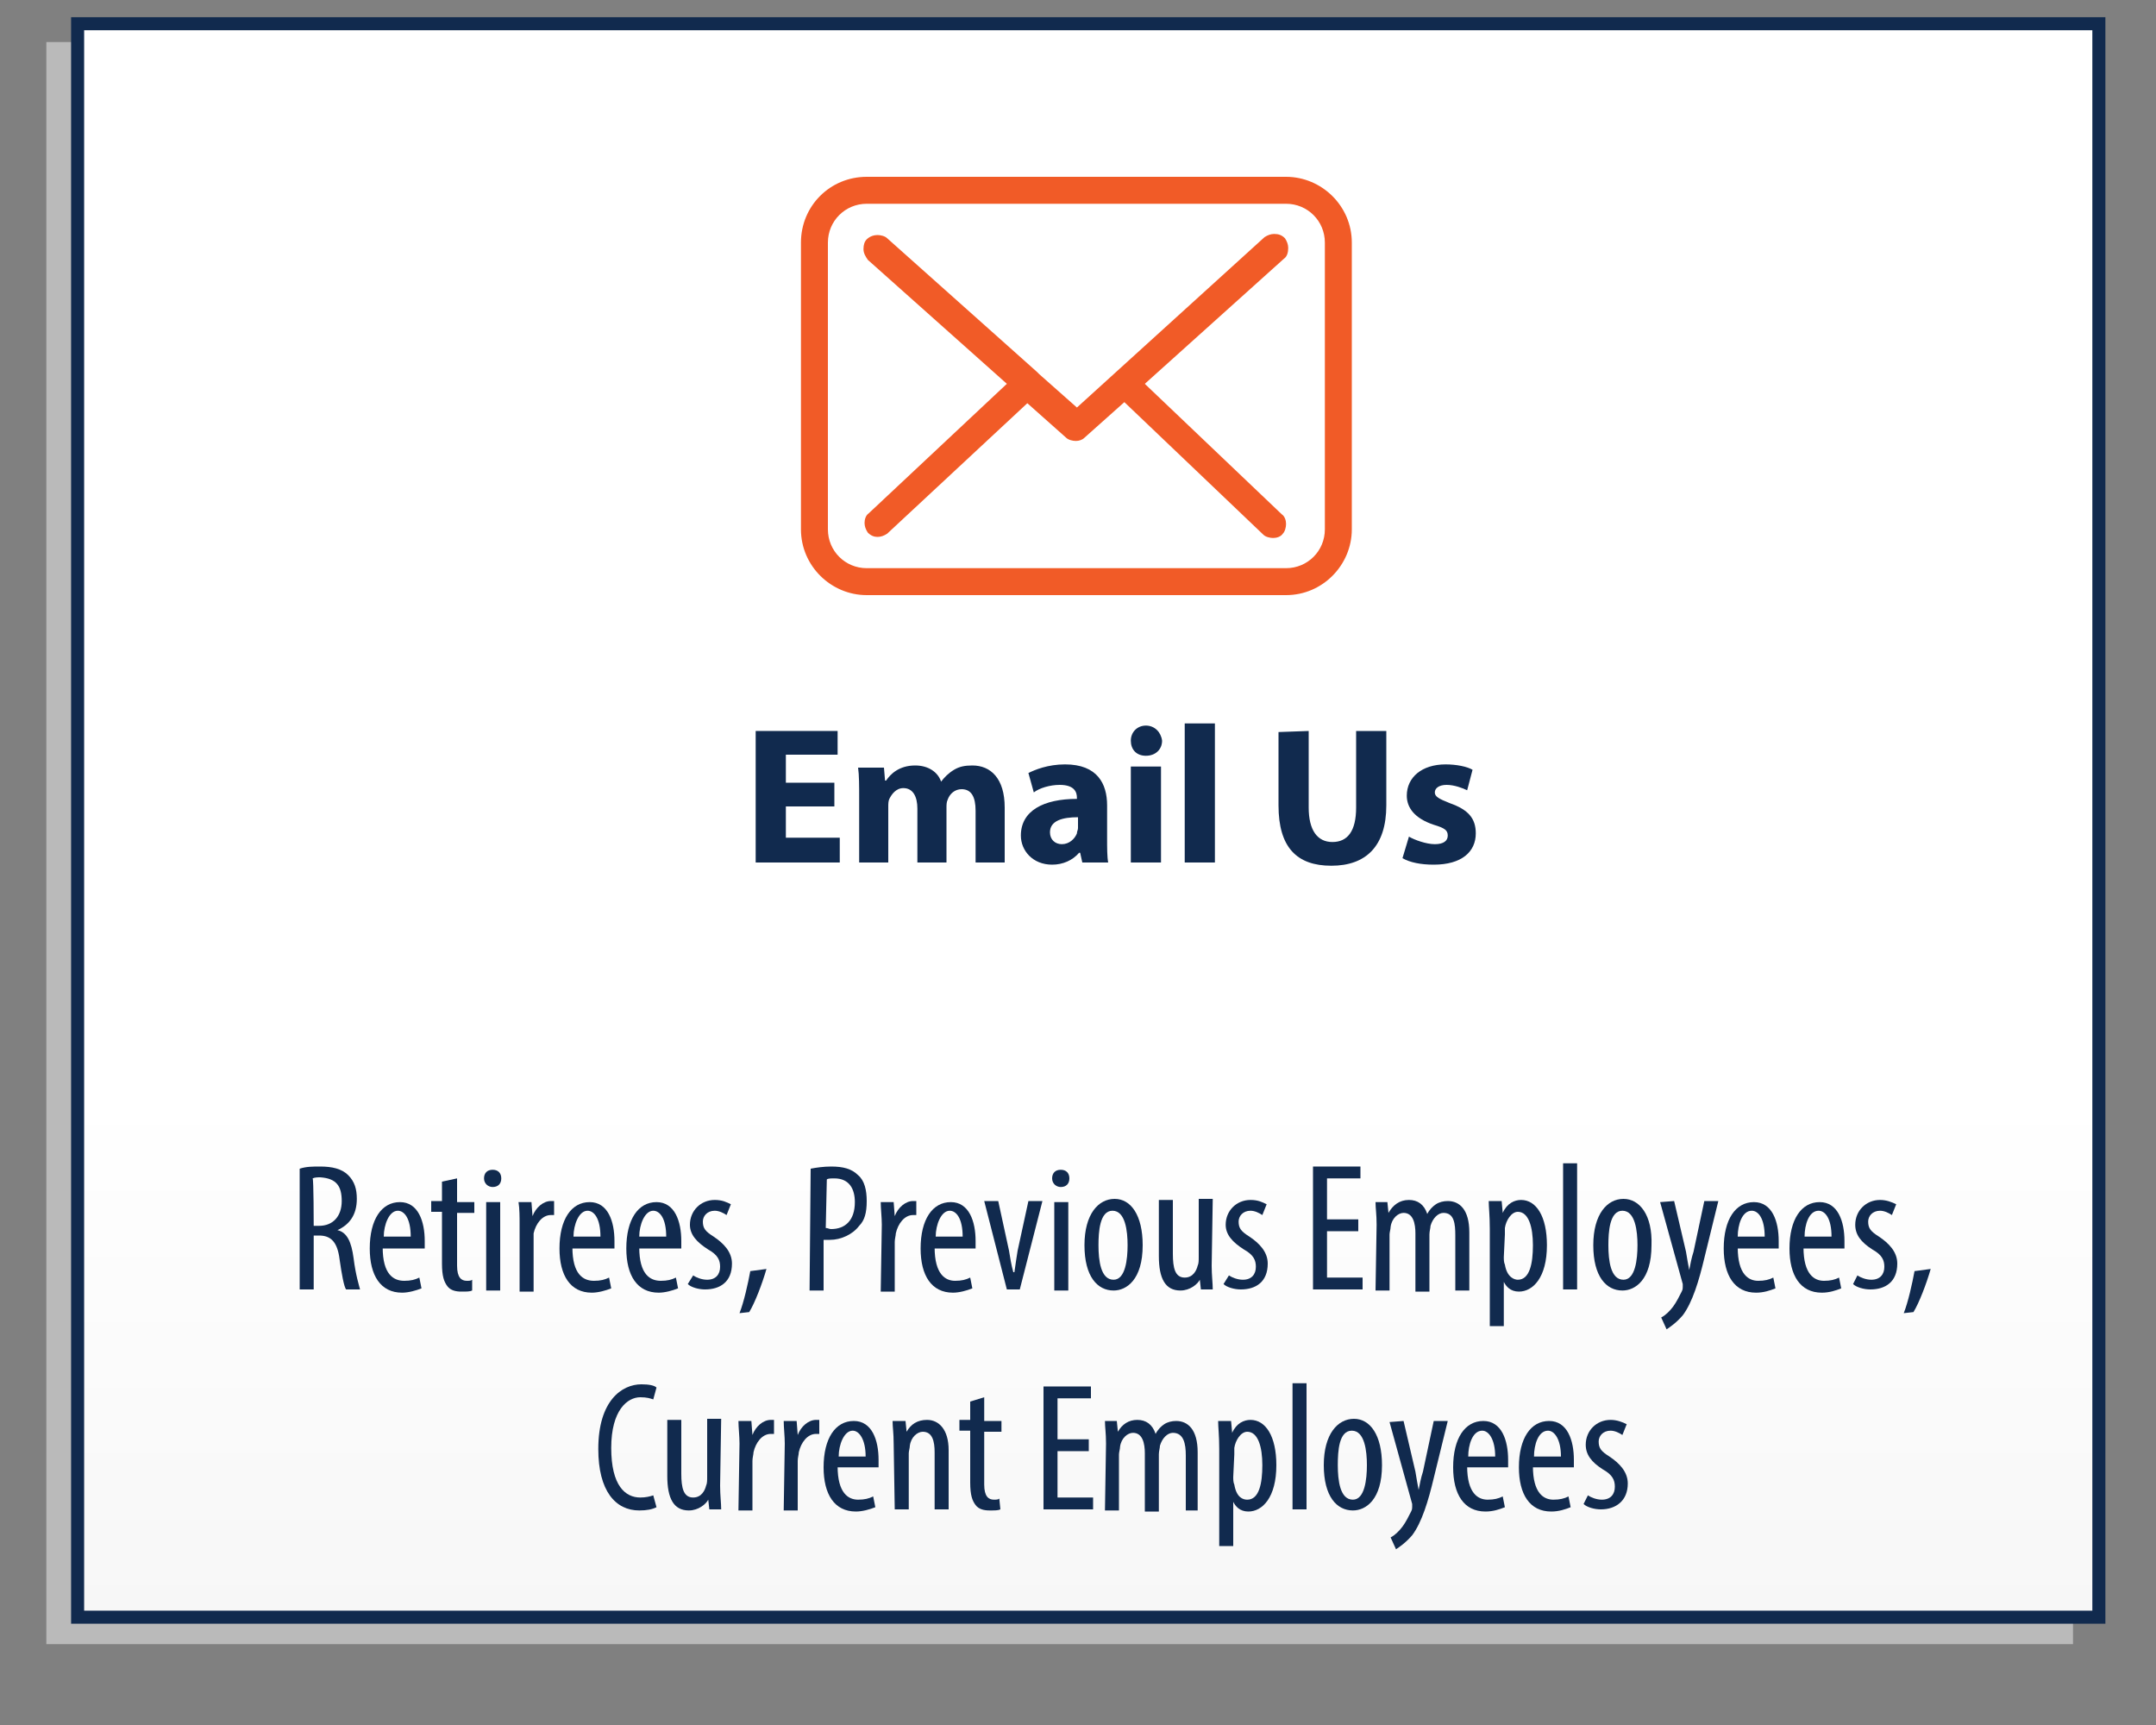 <?xml version="1.0" encoding="utf-8"?>
<!-- Generator: Adobe Illustrator 27.5.0, SVG Export Plug-In . SVG Version: 6.00 Build 0)  -->
<svg version="1.1" id="Layer_1" xmlns="http://www.w3.org/2000/svg" xmlns:xlink="http://www.w3.org/1999/xlink" x="0px" y="0px"
	 viewBox="0 0 200 160" style="enable-background:new 0 0 200 160;" xml:space="preserve">
<rect x="0" y="0" width="200" height="160" fill="#808080" stroke="none"/>
<style type="text/css">
	.st0{fill:#BABABA;}
	.st1{fill:url(#SVGID_1_);stroke:#112A4E;stroke-width:1.21;stroke-miterlimit:10;}
	.st2{fill:#F15B27;}
	.st3{fill:#112A4E;}
</style>
<rect x="4.3" y="3.9" class="st0" width="188" height="148.6"/>
<linearGradient id="SVGID_1_" gradientUnits="userSpaceOnUse" x1="894.08" y1="153.985" x2="746.25" y2="153.985" gradientTransform="matrix(6.123234e-17 1 1 -6.123234e-17 -53 -744)">
	<stop  offset="0" style="stop-color:#F7F7F7"/>
	<stop  offset="0.33" style="stop-color:#FFFFFF"/>
</linearGradient>
<rect x="7.2" y="2.2" class="st1" width="187.5" height="147.8"/>
<path class="st2" d="M74.3,22.5v26.6c0,3.4,2.8,6.1,6.1,6.1h38.9c3.4,0,6.1-2.8,6.1-6.1V22.5c0-3.4-2.8-6.1-6.1-6.1H80.4
	C77,16.4,74.3,19.1,74.3,22.5L74.3,22.5z M122.9,22.5v26.4h0v0.2c0,2-1.6,3.6-3.6,3.6H80.4c-2,0-3.6-1.6-3.6-3.6V22.5
	c0-2,1.6-3.6,3.6-3.6h38.9C121.3,18.9,122.9,20.5,122.9,22.5L122.9,22.5z"/>
<path class="st2" d="M119.1,24L119.1,24c0.3-0.2,0.4-0.6,0.4-1c0-0.3-0.1-0.6-0.3-0.9c-0.3-0.3-0.6-0.4-1-0.4
	c-0.3,0-0.6,0.1-0.9,0.3l0,0L99.9,37.8l-3.5-3.1v0l0,0l-0.2-0.2L82.3,22.1c-0.2-0.2-0.6-0.3-0.9-0.3c-0.3,0-0.7,0.1-1,0.4l0,0
	c-0.2,0.2-0.3,0.5-0.3,0.9c0,0.4,0.2,0.7,0.4,1l0,0l12.9,11.5l-12.8,12c-0.3,0.2-0.4,0.6-0.4,0.9c0,0.3,0.1,0.6,0.3,0.9
	c0.3,0.3,0.6,0.4,0.9,0.4c0.3,0,0.6-0.1,0.9-0.3l13-12.1l3.6,3.2c0.2,0.2,0.6,0.3,0.9,0.3c0.3,0,0.6-0.1,0.8-0.3l0,0l3.7-3.3
	l12.9,12.3l0,0c0.2,0.2,0.6,0.3,0.9,0.3c0.3,0,0.7-0.1,0.9-0.4c0.2-0.2,0.3-0.6,0.3-0.9c0-0.3-0.1-0.7-0.4-0.9l0,0l-12.6-12
	l-0.1-0.1L119.1,24L119.1,24z"/>
<path class="st3" d="M77.4,74.8h-4.5v2.9h5V80h-7.8V67.8h7.6V70h-4.8v2.6h4.5V74.8z"/>
<path class="st3" d="M79.7,74c0-1.1,0-2.1-0.1-2.8H82l0.1,1.2h0.1c0.4-0.6,1.2-1.4,2.7-1.4c1.2,0,2.1,0.6,2.4,1.5h0
	c0.3-0.4,0.7-0.8,1.2-1.1c0.5-0.3,1-0.4,1.7-0.4c1.7,0,3,1.2,3,3.9V80h-2.7v-4.8c0-1.3-0.4-2-1.3-2c-0.6,0-1.1,0.4-1.3,1
	c-0.1,0.2-0.1,0.5-0.1,0.7V80h-2.7v-5c0-1.1-0.4-1.9-1.3-1.9c-0.7,0-1.1,0.6-1.3,1c-0.1,0.2-0.1,0.5-0.1,0.7V80h-2.7L79.7,74
	L79.7,74z"/>
<path class="st3" d="M100.4,80l-0.2-0.9h-0.1c-0.6,0.7-1.5,1.1-2.5,1.1c-1.8,0-2.9-1.3-2.9-2.7c0-2.3,2.1-3.4,5.2-3.4V74
	c0-0.5-0.2-1.2-1.6-1.2c-0.9,0-1.9,0.3-2.4,0.7l-0.5-1.8c0.6-0.3,1.8-0.8,3.4-0.8c3,0,3.9,1.8,3.9,3.8v3.1c0,0.8,0,1.7,0.1,2.2
	L100.4,80L100.4,80z M100,75.8c-1.4,0-2.6,0.3-2.6,1.4c0,0.7,0.5,1.1,1.1,1.1c0.7,0,1.2-0.5,1.4-1c0-0.2,0.1-0.3,0.1-0.5
	C100,76.8,100,75.8,100,75.8z"/>
<path class="st3" d="M107.8,68.7c0,0.8-0.6,1.4-1.5,1.4s-1.4-0.6-1.4-1.4c0-0.8,0.6-1.4,1.4-1.4S107.7,67.9,107.8,68.7L107.8,68.7z
	 M104.9,80v-8.9h2.8V80H104.9z"/>
<path class="st3" d="M109.9,67.1h2.8V80h-2.8V67.1z"/>
<path class="st3" d="M121.4,67.8v7.1c0,2.1,0.8,3.2,2.2,3.2s2.2-1,2.2-3.2v-7.1h2.8v6.9c0,3.8-1.9,5.6-5.1,5.6s-4.9-1.7-4.9-5.6
	v-6.8L121.4,67.8L121.4,67.8z"/>
<path class="st3" d="M130.7,77.6c0.5,0.3,1.6,0.7,2.4,0.7s1.2-0.3,1.2-0.8s-0.3-0.7-1.3-1c-1.8-0.6-2.5-1.6-2.5-2.7
	c0-1.7,1.4-2.9,3.6-2.9c1,0,2,0.2,2.5,0.5l-0.5,1.9c-0.4-0.2-1.2-0.5-1.9-0.5c-0.7,0-1.1,0.3-1.1,0.7c0,0.4,0.4,0.6,1.4,1
	c1.7,0.6,2.4,1.4,2.4,2.8c0,1.7-1.3,2.9-3.9,2.9c-1.2,0-2.2-0.2-2.9-0.6L130.7,77.6L130.7,77.6z"/>
<path class="st3" d="M27.8,108.4c0.6-0.2,1.2-0.2,1.9-0.2c1.1,0,2,0.2,2.6,0.8c0.6,0.6,0.8,1.3,0.8,2.2c0,1.5-0.7,2.4-1.8,2.9v0
	c0.9,0.2,1.3,1.1,1.5,2.6c0.2,1.6,0.5,2.5,0.6,2.9h-1.3c-0.2-0.3-0.4-1.4-0.6-2.8c-0.2-1.6-0.8-2.2-1.9-2.2h-0.5v5h-1.3L27.8,108.4
	L27.8,108.4z M29.1,113.7h0.5c1.3,0,2.1-0.9,2.1-2.3s-0.5-2.1-2-2.2c-0.2,0-0.5,0-0.7,0.1C29.1,109.3,29.1,113.7,29.1,113.7z"/>
<path class="st3" d="M35.5,115.7c0,2.5,1,3.1,2,3.1c0.6,0,1-0.1,1.4-0.3l0.2,1c-0.5,0.2-1.2,0.4-1.8,0.4c-2,0-3-1.6-3-4.1
	c0-2.7,1.1-4.3,2.8-4.3s2.3,1.8,2.3,3.6c0,0.3,0,0.5,0,0.7H35.5L35.5,115.7z M38.1,114.7c0-1.7-0.6-2.4-1.2-2.4
	c-0.8,0-1.3,1.3-1.3,2.4H38.1z"/>
<path class="st3" d="M42.4,109.3v2.2H44v1h-1.6v4.9c0,1.1,0.4,1.4,0.9,1.4c0.2,0,0.4,0,0.5-0.1l0,1c-0.2,0.1-0.5,0.1-1,0.1
	c-0.5,0-1-0.1-1.3-0.5c-0.3-0.4-0.5-0.9-0.5-2.1v-4.8h-1v-1h1v-1.8L42.4,109.3L42.4,109.3z"/>
<path class="st3" d="M46.5,109.3c0,0.5-0.3,0.8-0.8,0.8c-0.4,0-0.8-0.3-0.8-0.8s0.3-0.8,0.8-0.8C46.2,108.5,46.5,108.8,46.5,109.3
	L46.5,109.3z M45.1,119.7v-8.2h1.3v8.2H45.1z"/>
<path class="st3" d="M48.2,113.6c0-0.7,0-1.5-0.1-2.1h1.2l0.1,1.3h0c0.3-0.8,1-1.4,1.7-1.4c0.1,0,0.2,0,0.3,0v1.3
	c-0.1,0-0.2,0-0.3,0c-0.8,0-1.4,0.8-1.6,1.7c0,0.2,0,0.5,0,0.8v4.6h-1.3L48.2,113.6L48.2,113.6z"/>
<path class="st3" d="M53.1,115.7c0,2.5,1,3.1,2,3.1c0.6,0,1-0.1,1.4-0.3l0.2,1c-0.5,0.2-1.2,0.4-1.8,0.4c-2,0-3-1.6-3-4.1
	c0-2.7,1.1-4.3,2.8-4.3s2.3,1.8,2.3,3.6c0,0.3,0,0.5,0,0.7H53.1L53.1,115.7z M55.7,114.7c0-1.7-0.6-2.4-1.2-2.4
	c-0.8,0-1.3,1.3-1.3,2.4H55.7z"/>
<path class="st3" d="M59.3,115.7c0,2.5,1,3.1,2,3.1c0.6,0,1-0.1,1.4-0.3l0.2,1c-0.5,0.2-1.2,0.4-1.8,0.4c-2,0-3-1.6-3-4.1
	c0-2.7,1.1-4.3,2.8-4.3s2.3,1.8,2.3,3.6c0,0.3,0,0.5,0,0.7H59.3L59.3,115.7z M61.8,114.7c0-1.7-0.6-2.4-1.2-2.4
	c-0.8,0-1.3,1.3-1.3,2.4H61.8z"/>
<path class="st3" d="M64.3,118.3c0.3,0.2,0.8,0.4,1.3,0.4c0.8,0,1.2-0.5,1.2-1.2c0-0.6-0.2-1.1-1.1-1.6c-1.1-0.7-1.7-1.4-1.7-2.3
	c0-1.3,1-2.3,2.3-2.3c0.7,0,1.1,0.2,1.5,0.4l-0.4,1c-0.3-0.2-0.7-0.4-1.1-0.4c-0.7,0-1.1,0.5-1.1,1c0,0.6,0.2,0.9,1,1.4
	c0.9,0.6,1.7,1.4,1.7,2.5c0,1.7-1.1,2.4-2.5,2.4c-0.6,0-1.3-0.2-1.6-0.5L64.3,118.3L64.3,118.3z"/>
<path class="st3" d="M68.6,121.8c0.4-1,0.8-2.8,1-3.9l1.5-0.2c-0.4,1.4-1.1,3.2-1.6,4C69.5,121.7,68.6,121.8,68.6,121.8z"/>
<path class="st3" d="M75.2,108.4c0.5-0.1,1.2-0.2,1.9-0.2c1.1,0,1.9,0.2,2.5,0.8c0.6,0.5,0.8,1.4,0.8,2.4c0,1.1-0.2,1.8-0.7,2.3
	c-0.6,0.8-1.7,1.3-2.7,1.3c-0.2,0-0.4,0-0.6,0v4.7h-1.3L75.2,108.4L75.2,108.4z M76.6,113.9c0.2,0,0.3,0.1,0.5,0.1
	c1.3,0,2.2-0.8,2.2-2.5c0-1.2-0.5-2.2-1.9-2.2c-0.3,0-0.6,0-0.7,0.1L76.6,113.9L76.6,113.9z"/>
<path class="st3" d="M81.8,113.6c0-0.7-0.1-1.5-0.1-2.1h1.2l0.1,1.3h0c0.3-0.8,1-1.4,1.7-1.4c0.1,0,0.2,0,0.3,0v1.3
	c-0.1,0-0.2,0-0.3,0c-0.8,0-1.4,0.8-1.6,1.7c0,0.2-0.1,0.5-0.1,0.8v4.6h-1.3L81.8,113.6L81.8,113.6z"/>
<path class="st3" d="M86.7,115.7c0,2.5,1,3.1,1.9,3.1c0.6,0,1-0.1,1.4-0.3l0.2,1c-0.5,0.2-1.2,0.4-1.8,0.4c-2,0-3-1.6-3-4.1
	c0-2.7,1.1-4.3,2.8-4.3s2.3,1.8,2.3,3.6c0,0.3,0,0.5,0,0.7H86.7L86.7,115.7z M89.3,114.7c0-1.7-0.6-2.4-1.2-2.4
	c-0.8,0-1.3,1.3-1.3,2.4H89.3z"/>
<path class="st3" d="M92.6,111.4l1,4.6c0.1,0.6,0.2,1.3,0.4,2h0.1c0.1-0.7,0.2-1.4,0.3-2l1-4.6h1.3l-2.1,8.2h-1.2l-2.1-8.2H92.6
	L92.6,111.4z"/>
<path class="st3" d="M99.2,109.3c0,0.5-0.3,0.8-0.8,0.8c-0.4,0-0.8-0.3-0.8-0.8s0.3-0.8,0.8-0.8C98.9,108.5,99.2,108.8,99.2,109.3
	L99.2,109.3z M97.8,119.7v-8.2h1.3v8.2H97.8z"/>
<path class="st3" d="M106,115.5c0,3.2-1.5,4.2-2.7,4.2c-1.5,0-2.7-1.3-2.7-4.2s1.3-4.3,2.8-4.3S106,112.7,106,115.5L106,115.5z
	 M101.9,115.5c0,1.4,0.2,3.2,1.4,3.2c1.1,0,1.3-1.9,1.3-3.2s-0.2-3.2-1.4-3.2S101.9,114.3,101.9,115.5L101.9,115.5z"/>
<path class="st3" d="M112.4,117.4c0,0.9,0.1,1.6,0.1,2.2h-1.1l-0.1-0.9h0c-0.2,0.4-0.9,1-1.8,1c-1.4,0-2-1.1-2-3.2v-5.2h1.3v5
	c0,1.3,0.2,2.2,1.1,2.2c0.8,0,1.1-0.7,1.2-1.1c0.1-0.2,0.1-0.5,0.1-0.8v-5.4h1.3L112.4,117.4L112.4,117.4z"/>
<path class="st3" d="M114,118.3c0.3,0.2,0.8,0.4,1.3,0.4c0.8,0,1.2-0.5,1.2-1.2c0-0.6-0.2-1.1-1.1-1.6c-1.1-0.7-1.7-1.4-1.7-2.3
	c0-1.3,1-2.3,2.3-2.3c0.7,0,1.1,0.2,1.5,0.4l-0.4,1c-0.3-0.2-0.7-0.4-1.1-0.4c-0.7,0-1.1,0.5-1.1,1c0,0.6,0.2,0.9,1,1.4
	c0.9,0.6,1.7,1.4,1.7,2.5c0,1.7-1.1,2.4-2.5,2.4c-0.6,0-1.3-0.2-1.6-0.5L114,118.3L114,118.3z"/>
<path class="st3" d="M126,114.2h-2.9v4.3h3.3v1.1h-4.6v-11.4h4.4v1.1h-3.1v3.8h2.9L126,114.2L126,114.2z"/>
<path class="st3" d="M127.7,113.6c0-1-0.1-1.5-0.1-2.1h1.1l0.1,1h0c0.4-0.7,1-1.2,1.9-1.2c0.8,0,1.4,0.4,1.7,1.3h0
	c0.2-0.4,0.5-0.7,0.8-0.9c0.3-0.2,0.7-0.3,1.1-0.3c1.1,0,2,0.8,2,2.9v5.4h-1.3v-5.1c0-1.1-0.1-2.1-1.1-2.1c-0.5,0-1,0.5-1.2,1.2
	c0,0.2-0.1,0.5-0.1,0.8v5.3h-1.3v-5.4c0-0.9-0.2-1.9-1.1-1.9c-0.5,0-1.1,0.5-1.2,1.3c0,0.2-0.1,0.5-0.1,0.7v5.2h-1.3L127.7,113.6
	L127.7,113.6z"/>
<path class="st3" d="M138.2,114c0-1.3-0.1-2-0.1-2.6h1.2l0.1,1.1h0c0.4-0.9,1.1-1.2,1.7-1.2c1.4,0,2.4,1.5,2.4,4.2
	c0,3-1.3,4.3-2.6,4.3c-0.8,0-1.2-0.5-1.4-0.9h0v4.1h-1.3L138.2,114L138.2,114z M139.5,116.6c0,0.2,0,0.5,0.1,0.7
	c0.2,1.2,0.9,1.4,1.2,1.4c1.1,0,1.4-1.5,1.4-3.2s-0.4-3.1-1.4-3.1c-0.6,0-1.1,0.8-1.2,1.5c0,0.2,0,0.4,0,0.6L139.5,116.6
	L139.5,116.6z"/>
<path class="st3" d="M145,107.9h1.3v11.7H145V107.9z"/>
<path class="st3" d="M153.2,115.5c0,3.2-1.5,4.2-2.7,4.2c-1.5,0-2.7-1.3-2.7-4.2s1.3-4.3,2.8-4.3S153.3,112.7,153.2,115.5
	L153.2,115.5z M149.2,115.5c0,1.4,0.2,3.2,1.4,3.2c1.1,0,1.3-1.9,1.3-3.2s-0.2-3.2-1.4-3.2S149.2,114.3,149.2,115.5L149.2,115.5z"/>
<path class="st3" d="M155.3,111.4l1.1,4.7c0.1,0.6,0.2,1.2,0.3,1.7h0c0.1-0.5,0.2-1.1,0.4-1.7l1-4.7h1.3l-1.3,5.3
	c-0.5,2.1-1.1,4.1-2,5.3c-0.6,0.7-1.2,1.1-1.5,1.3l-0.5-1.1c0.4-0.2,0.8-0.6,1.1-1c0.3-0.4,0.6-1,0.8-1.4c0.1-0.2,0.1-0.3,0.1-0.4
	c0-0.1,0-0.2,0-0.3l-2.1-7.6L155.3,111.4L155.3,111.4z"/>
<path class="st3" d="M161.2,115.7c0,2.5,1,3.1,1.9,3.1c0.6,0,1-0.1,1.4-0.3l0.2,1c-0.5,0.2-1.1,0.4-1.8,0.4c-2,0-3-1.6-3-4.1
	c0-2.7,1.1-4.3,2.8-4.3s2.3,1.8,2.3,3.6c0,0.3,0,0.5,0,0.7H161.2L161.2,115.7z M163.7,114.7c0-1.7-0.6-2.4-1.2-2.4
	c-0.9,0-1.3,1.3-1.3,2.4H163.7z"/>
<path class="st3" d="M167.3,115.7c0,2.5,1,3.1,1.9,3.1c0.6,0,1-0.1,1.4-0.3l0.2,1c-0.5,0.2-1.1,0.4-1.8,0.4c-2,0-3-1.6-3-4.1
	c0-2.7,1.1-4.3,2.8-4.3s2.3,1.8,2.3,3.6c0,0.3,0,0.5,0,0.7H167.3L167.3,115.7z M169.9,114.7c0-1.7-0.6-2.4-1.2-2.4
	c-0.9,0-1.3,1.3-1.3,2.4H169.9z"/>
<path class="st3" d="M172.3,118.3c0.3,0.2,0.8,0.4,1.3,0.4c0.8,0,1.2-0.5,1.2-1.2c0-0.6-0.2-1.1-1.1-1.6c-1.1-0.7-1.6-1.4-1.6-2.3
	c0-1.3,1-2.3,2.3-2.3c0.6,0,1.1,0.2,1.5,0.4l-0.4,1c-0.3-0.2-0.7-0.4-1.1-0.4c-0.7,0-1.1,0.5-1.1,1c0,0.6,0.2,0.9,1,1.4
	c0.9,0.6,1.7,1.4,1.7,2.5c0,1.7-1.1,2.4-2.5,2.4c-0.6,0-1.3-0.2-1.6-0.5L172.3,118.3L172.3,118.3z"/>
<path class="st3" d="M176.6,121.8c0.4-1,0.8-2.8,1-3.9l1.5-0.2c-0.4,1.4-1.1,3.2-1.6,4C177.5,121.7,176.6,121.8,176.6,121.8z"/>
<path class="st3" d="M60.9,139.8c-0.4,0.2-0.9,0.3-1.6,0.3c-2.2,0-3.8-1.8-3.8-5.7c0-4.5,2.2-6,4-6c0.7,0,1.2,0.1,1.4,0.3l-0.3,1.1
	c-0.3-0.1-0.6-0.2-1.2-0.2c-1.2,0-2.7,1.2-2.7,4.7s1.3,4.6,2.7,4.6c0.5,0,0.9-0.1,1.2-0.2L60.9,139.8L60.9,139.8z"/>
<path class="st3" d="M66.8,137.8c0,0.9,0.1,1.6,0.1,2.2h-1.1l-0.1-0.9h0c-0.2,0.4-0.9,1-1.8,1c-1.4,0-2-1.1-2-3.2v-5.2h1.3v5
	c0,1.3,0.2,2.2,1.1,2.2c0.8,0,1.1-0.7,1.2-1.1c0.1-0.2,0.1-0.5,0.1-0.8v-5.4h1.3L66.8,137.8L66.8,137.8z"/>
<path class="st3" d="M68.6,133.9c0-0.7-0.1-1.5-0.1-2.1h1.2l0.1,1.3h0c0.3-0.8,1-1.4,1.7-1.4c0.1,0,0.2,0,0.3,0v1.3
	c-0.1,0-0.2,0-0.3,0c-0.8,0-1.4,0.8-1.6,1.7c0,0.2-0.1,0.5-0.1,0.8v4.6h-1.3L68.6,133.9L68.6,133.9z"/>
<path class="st3" d="M72.8,133.9c0-0.7-0.1-1.5-0.1-2.1h1.2l0.1,1.3h0c0.3-0.8,1-1.4,1.7-1.4c0.1,0,0.2,0,0.3,0v1.3
	c-0.1,0-0.2,0-0.3,0c-0.8,0-1.4,0.8-1.6,1.7c0,0.2-0.1,0.5-0.1,0.8v4.6h-1.3L72.8,133.9L72.8,133.9z"/>
<path class="st3" d="M77.7,136c0,2.5,1,3.1,1.9,3.1c0.6,0,1-0.1,1.4-0.3l0.2,1c-0.5,0.2-1.2,0.4-1.8,0.4c-2,0-3-1.6-3-4.1
	c0-2.7,1.1-4.3,2.8-4.3s2.3,1.8,2.3,3.6c0,0.3,0,0.5,0,0.7H77.7L77.7,136z M80.3,135.1c0-1.6-0.6-2.4-1.2-2.4
	c-0.8,0-1.3,1.3-1.3,2.4H80.3z"/>
<path class="st3" d="M82.9,133.9c0-1-0.1-1.5-0.1-2.1H84l0.1,1h0c0.4-0.7,1-1.1,1.9-1.1c1.1,0,2,0.9,2,2.8v5.5h-1.3v-5.3
	c0-1-0.2-1.9-1.1-1.9c-0.5,0-1.1,0.5-1.2,1.3c0,0.2-0.1,0.5-0.1,0.7v5.2h-1.3L82.9,133.9L82.9,133.9z"/>
<path class="st3" d="M91.3,129.6v2.2h1.6v1h-1.6v4.9c0,1.1,0.4,1.4,0.9,1.4c0.2,0,0.4,0,0.5-0.1l0.1,1c-0.2,0.1-0.5,0.1-1,0.1
	c-0.5,0-1-0.1-1.3-0.5c-0.3-0.4-0.5-0.9-0.5-2.1v-4.8h-1v-1h1V130L91.3,129.6L91.3,129.6z"/>
<path class="st3" d="M101,134.6h-2.9v4.3h3.3v1.1h-4.6v-11.4h4.4v1.1h-3.1v3.8h2.9L101,134.6L101,134.6z"/>
<path class="st3" d="M102.6,133.9c0-1-0.1-1.5-0.1-2.1h1.1l0.1,1h0c0.4-0.7,1-1.1,1.8-1.1c0.8,0,1.4,0.4,1.7,1.3h0
	c0.2-0.4,0.5-0.7,0.8-0.9c0.3-0.2,0.7-0.3,1.1-0.3c1.1,0,2,0.8,2,2.9v5.4H110v-5.1c0-1.1-0.2-2.1-1.2-2.1c-0.5,0-1,0.5-1.2,1.2
	c0,0.2-0.1,0.5-0.1,0.8v5.3h-1.3v-5.4c0-0.9-0.2-1.9-1.1-1.9c-0.5,0-1.1,0.5-1.2,1.3c0,0.2-0.1,0.5-0.1,0.7v5.2h-1.3L102.6,133.9
	L102.6,133.9z"/>
<path class="st3" d="M113.1,134.4c0-1.3-0.1-2-0.1-2.6h1.2l0.1,1.1h0c0.4-0.9,1.1-1.2,1.7-1.2c1.4,0,2.4,1.5,2.4,4.2
	c0,3-1.3,4.3-2.6,4.3c-0.8,0-1.2-0.5-1.4-0.9h0v4.1h-1.3L113.1,134.4L113.1,134.4z M114.4,137c0,0.2,0,0.5,0.1,0.7
	c0.2,1.2,0.8,1.4,1.2,1.4c1.1,0,1.4-1.5,1.4-3.2s-0.4-3.1-1.4-3.1c-0.6,0-1.1,0.8-1.2,1.5c0,0.2,0,0.4,0,0.6L114.4,137L114.4,137z"
	/>
<path class="st3" d="M119.9,128.3h1.3V140h-1.3V128.3z"/>
<path class="st3" d="M128.2,135.9c0,3.2-1.5,4.2-2.7,4.2c-1.5,0-2.7-1.3-2.7-4.2s1.3-4.3,2.8-4.3S128.2,133.1,128.2,135.9
	L128.2,135.9z M124.1,135.9c0,1.4,0.2,3.2,1.4,3.2c1.1,0,1.3-1.9,1.3-3.2s-0.2-3.2-1.4-3.2S124.1,134.6,124.1,135.9L124.1,135.9z"/>
<path class="st3" d="M130.2,131.8l1.1,4.7c0.1,0.6,0.2,1.2,0.3,1.7h0c0.1-0.5,0.2-1.1,0.4-1.7l1-4.7h1.3l-1.3,5.3
	c-0.5,2.1-1.1,4.1-2,5.3c-0.6,0.7-1.2,1.1-1.5,1.3l-0.5-1.1c0.4-0.2,0.8-0.6,1.1-1c0.3-0.4,0.6-1,0.8-1.4c0.1-0.2,0.1-0.3,0.1-0.4
	c0-0.1,0-0.2,0-0.3l-2.1-7.6L130.2,131.8L130.2,131.8z"/>
<path class="st3" d="M136.1,136c0,2.5,1,3.1,1.9,3.1c0.6,0,1-0.1,1.4-0.3l0.2,1c-0.5,0.2-1.1,0.4-1.8,0.4c-2,0-3-1.6-3-4.1
	c0-2.7,1.1-4.3,2.8-4.3s2.3,1.8,2.3,3.6c0,0.3,0,0.5,0,0.7H136.1L136.1,136z M138.7,135.1c0-1.6-0.6-2.4-1.2-2.4
	c-0.9,0-1.3,1.3-1.3,2.4H138.7z"/>
<path class="st3" d="M142.2,136c0,2.5,1,3.1,1.9,3.1c0.6,0,1-0.1,1.4-0.3l0.2,1c-0.5,0.2-1.1,0.4-1.8,0.4c-2,0-3-1.6-3-4.1
	c0-2.7,1.1-4.3,2.8-4.3s2.3,1.8,2.3,3.6c0,0.3,0,0.5,0,0.7H142.2L142.2,136z M144.8,135.1c0-1.6-0.6-2.4-1.2-2.4
	c-0.9,0-1.3,1.3-1.3,2.4H144.8z"/>
<path class="st3" d="M147.3,138.7c0.3,0.2,0.8,0.4,1.3,0.4c0.8,0,1.2-0.5,1.2-1.2c0-0.6-0.2-1.1-1.1-1.6c-1.1-0.7-1.6-1.4-1.6-2.3
	c0-1.3,1-2.3,2.3-2.3c0.6,0,1.1,0.2,1.5,0.4l-0.4,1c-0.3-0.2-0.7-0.4-1.1-0.4c-0.7,0-1.1,0.5-1.1,1c0,0.6,0.2,0.9,1,1.4
	c0.9,0.6,1.7,1.4,1.7,2.5c0,1.6-1.1,2.4-2.5,2.4c-0.6,0-1.3-0.2-1.6-0.5L147.3,138.7L147.3,138.7z"/>
</svg>
